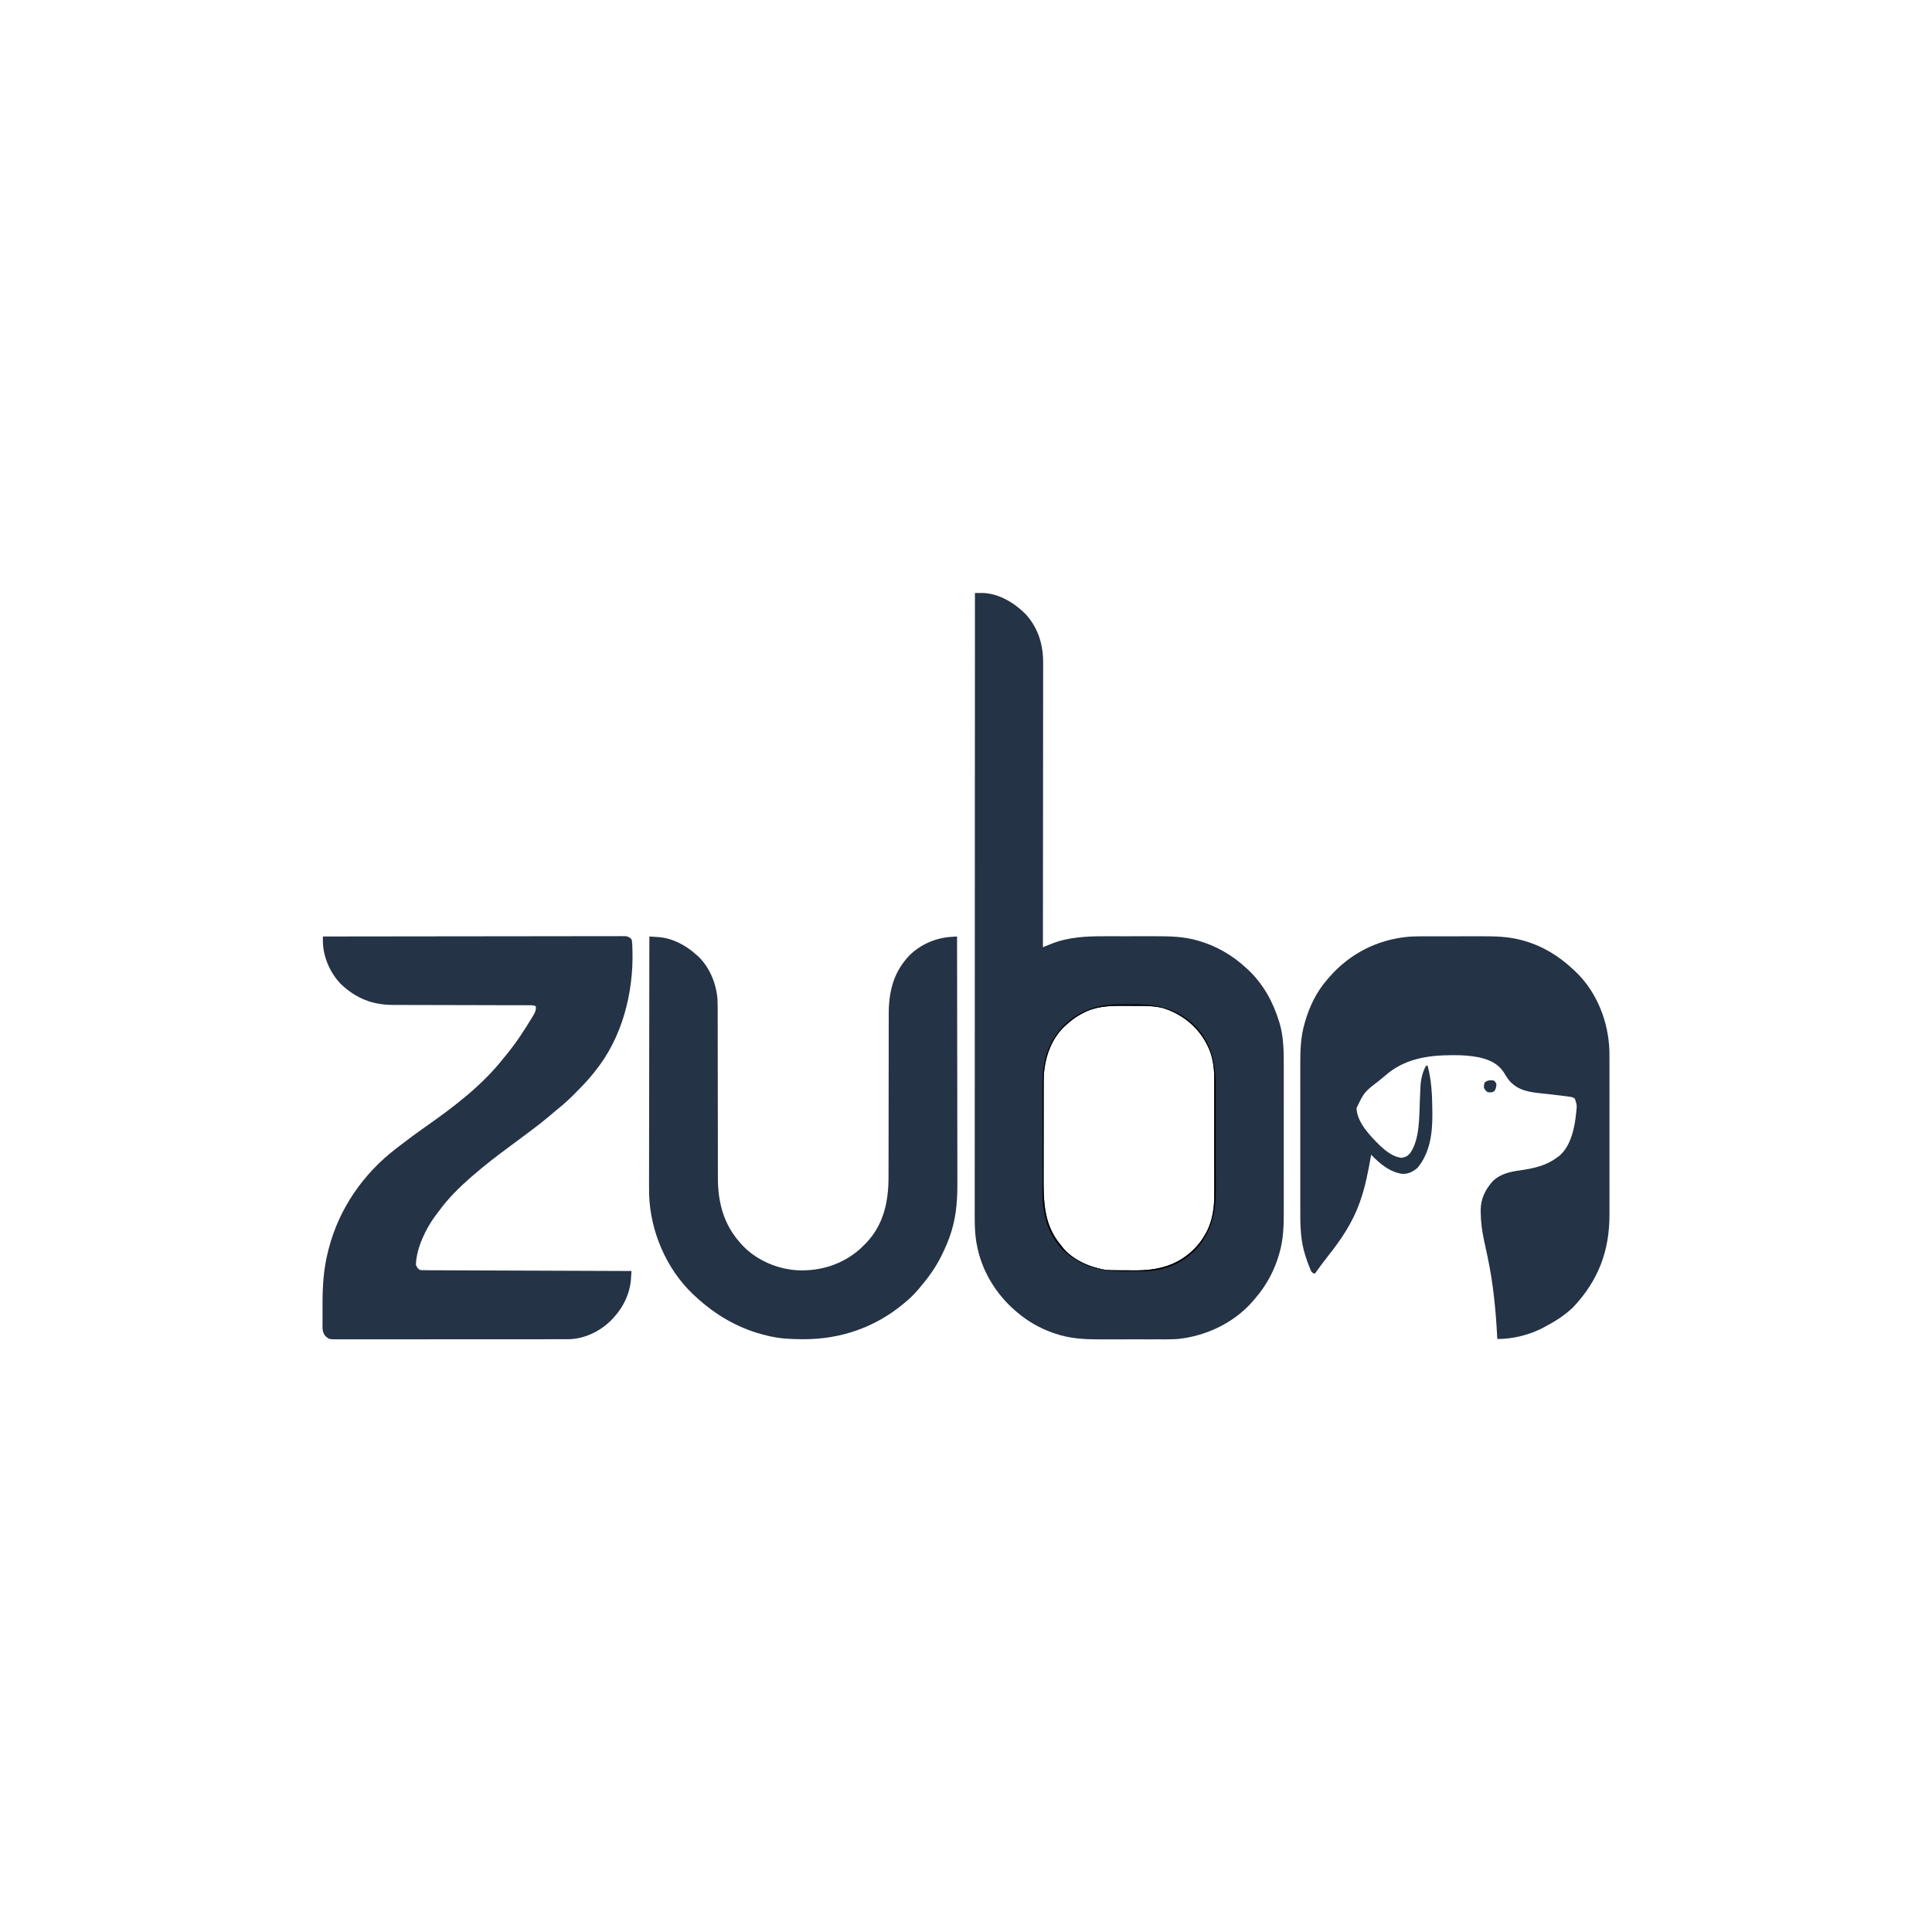 <?xml version="1.0" encoding="UTF-8"?>
<svg version="1.1" xmlns="http://www.w3.org/2000/svg" width="2160" height="2160">
<path d="M0 0 C1.75 -0.016 3.499 -0.028 5.249 -0.037 C6.224 -0.044 7.198 -0.051 8.202 -0.058 C27.026 0.332 44.981 11.488 57.625 24.625 C70.802 39.808 76.332 57.832 76.241 77.686 C76.241 79.063 76.243 80.441 76.246 81.818 C76.25 85.583 76.242 89.348 76.232 93.113 C76.223 97.18 76.226 101.248 76.228 105.315 C76.229 112.356 76.223 119.396 76.211 126.437 C76.195 136.616 76.19 146.795 76.187 156.975 C76.183 173.491 76.17 190.008 76.151 206.525 C76.133 222.566 76.118 238.607 76.11 254.649 C76.109 255.638 76.109 256.627 76.108 257.647 C76.106 262.61 76.103 267.573 76.101 272.536 C76.08 313.691 76.045 354.845 76 396 C77.032 395.583 78.064 395.166 79.128 394.736 C80.494 394.186 81.861 393.637 83.227 393.087 C83.906 392.812 84.585 392.538 85.284 392.255 C104.852 384.394 125.225 383.686 146.027 383.734 C148.112 383.733 150.197 383.731 152.282 383.729 C156.625 383.726 160.967 383.73 165.309 383.739 C170.824 383.751 176.338 383.744 181.852 383.732 C186.15 383.725 190.447 383.727 194.745 383.732 C196.776 383.734 198.807 383.732 200.838 383.727 C216.437 383.699 232.362 383.905 247.5 388.125 C248.276 388.337 249.051 388.548 249.851 388.767 C269.871 394.523 287.746 404.932 303 419 C303.946 419.864 304.892 420.727 305.867 421.617 C322.485 437.482 333.31 457.165 340 479 C340.317 480.024 340.634 481.047 340.961 482.102 C345.221 497.411 345.296 513.458 345.259 529.225 C345.262 531.18 345.265 533.136 345.269 535.091 C345.278 540.345 345.275 545.599 345.269 550.853 C345.264 556.385 345.268 561.917 345.271 567.449 C345.275 576.733 345.27 586.017 345.261 595.301 C345.25 605.993 345.253 616.686 345.264 627.379 C345.274 636.605 345.275 645.831 345.27 655.057 C345.266 660.547 345.266 666.038 345.273 671.528 C345.278 676.692 345.274 681.856 345.263 687.02 C345.26 688.901 345.261 690.782 345.265 692.663 C345.297 707.404 344.807 722.211 340.812 736.5 C340.49 737.675 340.49 737.675 340.161 738.874 C334.796 757.682 325.828 774.206 313 789 C312.265 789.879 311.53 790.758 310.773 791.664 C289.858 815.85 258.564 830.681 227 834 C218.688 834.517 210.355 834.424 202.031 834.398 C199.656 834.4 197.281 834.403 194.906 834.407 C189.958 834.412 185.01 834.405 180.061 834.391 C173.768 834.374 167.475 834.384 161.181 834.402 C156.286 834.413 151.39 834.409 146.495 834.401 C144.176 834.399 141.858 834.402 139.539 834.409 C122.422 834.45 105.879 833.616 89.562 827.938 C88.697 827.641 87.831 827.344 86.939 827.038 C72.159 821.753 58.906 814.207 47 804 C46.489 803.566 45.978 803.131 45.451 802.684 C23.172 783.604 7.128 757.053 2 728 C1.833 727.114 1.666 726.227 1.494 725.314 C-0.593 712.364 -0.277 699.337 -0.245 686.254 C-0.238 682.592 -0.242 678.929 -0.246 675.266 C-0.25 668.859 -0.247 662.451 -0.238 656.043 C-0.226 646.515 -0.226 636.988 -0.227 627.46 C-0.23 611.43 -0.223 595.4 -0.211 579.369 C-0.2 563.503 -0.192 547.637 -0.19 531.771 C-0.19 530.784 -0.189 529.796 -0.189 528.779 C-0.189 523.764 -0.188 518.749 -0.187 513.734 C-0.183 478.237 -0.17 442.739 -0.151 407.242 C-0.133 372.762 -0.118 338.282 -0.11 303.802 C-0.11 302.739 -0.109 301.676 -0.109 300.58 C-0.106 289.902 -0.104 279.224 -0.101 268.546 C-0.096 246.794 -0.091 225.042 -0.085 203.291 C-0.084 202.29 -0.084 201.29 -0.084 200.26 C-0.065 133.507 -0.034 66.753 0 0 Z M120.625 469.75 C119.966 470.093 119.306 470.436 118.627 470.789 C112.86 473.885 107.831 477.579 103 482 C102.318 482.59 101.636 483.181 100.934 483.789 C85.52 497.966 78.356 518.571 77 539 C76.861 543.646 76.853 548.29 76.855 552.938 C76.852 554.303 76.848 555.668 76.845 557.033 C76.836 560.709 76.833 564.384 76.833 568.06 C76.832 570.366 76.83 572.672 76.827 574.978 C76.818 583.05 76.814 591.121 76.815 599.193 C76.815 606.673 76.805 614.153 76.789 621.634 C76.776 628.092 76.771 634.55 76.771 641.008 C76.771 644.85 76.769 648.691 76.758 652.532 C76.685 680.653 76.899 706.386 96 729 C96.671 729.888 96.671 729.888 97.355 730.793 C108.627 745.238 127.412 753.453 145.051 756.533 C149.865 757.102 154.595 757.181 159.438 757.203 C160.435 757.209 161.433 757.215 162.461 757.22 C164.569 757.23 166.677 757.236 168.785 757.24 C171.962 757.25 175.139 757.281 178.316 757.312 C203.969 757.448 225.934 752.191 244.812 733.688 C250.116 728.3 254.43 722.697 258 716 C258.458 715.153 258.915 714.306 259.387 713.434 C265.834 700.443 267.603 687.056 267.518 672.75 C267.523 671.197 267.53 669.645 267.539 668.092 C267.557 663.926 267.55 659.761 267.537 655.596 C267.527 651.205 267.537 646.813 267.543 642.422 C267.55 635.052 267.541 627.682 267.521 620.312 C267.5 611.833 267.507 603.353 267.529 594.873 C267.547 587.549 267.549 580.225 267.539 572.9 C267.533 568.545 267.532 564.189 267.545 559.834 C267.557 555.736 267.548 551.639 267.526 547.541 C267.52 546.052 267.522 544.562 267.531 543.072 C267.603 529.805 265.649 516.534 259.312 504.688 C258.8 503.701 258.8 503.701 258.277 502.695 C248.163 483.927 230.337 470.094 210 464 C202.491 462.107 195.277 461.68 187.555 461.664 C186.386 461.657 185.217 461.651 184.013 461.644 C181.551 461.634 179.088 461.629 176.626 461.629 C172.906 461.625 169.188 461.589 165.469 461.551 C149.6 461.474 134.913 462.067 120.625 469.75 Z " fill="#243345" transform="translate(1090,663)"/>
<path d="M0 0 C2.096 -0.003 4.192 -0.007 6.288 -0.01 C10.67 -0.016 15.053 -0.018 19.435 -0.017 C25.006 -0.017 30.576 -0.031 36.147 -0.048 C40.474 -0.059 44.802 -0.061 49.129 -0.061 C51.181 -0.062 53.232 -0.066 55.283 -0.074 C70.703 -0.127 86.123 0.201 101.086 4.355 C101.868 4.568 102.651 4.78 103.457 4.998 C124.464 10.962 142.729 22.225 158.523 37.168 C159.347 37.927 160.171 38.686 161.02 39.469 C185.036 62.361 197.988 95.76 198.869 128.667 C198.931 133.146 198.927 137.623 198.912 142.101 C198.916 144.121 198.921 146.14 198.928 148.16 C198.941 153.586 198.936 159.011 198.926 164.437 C198.919 170.153 198.926 175.869 198.931 181.585 C198.936 191.18 198.929 200.775 198.915 210.37 C198.898 221.413 198.904 232.456 198.92 243.5 C198.934 253.033 198.936 262.567 198.928 272.1 C198.923 277.771 198.922 283.442 198.932 289.113 C198.941 294.45 198.935 299.786 198.918 305.122 C198.914 307.063 198.915 309.004 198.921 310.945 C199.049 351.824 186.367 385.03 158.148 414.855 C148.445 424.146 137.383 431.003 125.523 437.168 C124.613 437.65 123.703 438.132 122.766 438.629 C107.653 446.067 90.323 450.24 73.523 450.168 C73.426 448.329 73.426 448.329 73.327 446.453 C71.747 417.143 69.024 388.721 62.977 359.969 C62.518 357.765 62.06 355.561 61.602 353.356 C60.709 349.068 59.78 344.79 58.826 340.515 C56.536 329.925 55.079 319.673 54.98 308.82 C54.965 307.815 54.949 306.81 54.933 305.774 C55.086 293.129 60.293 282.771 68.648 273.48 C77.387 265.399 87.877 263.13 99.336 261.605 C114.58 259.349 127.854 256.514 140.523 247.168 C141.377 246.539 142.23 245.91 143.109 245.262 C156.016 234.068 160.278 213.083 161.739 196.756 C162.65 188.707 162.65 188.707 160.245 181.528 C158.247 179.95 157.058 179.65 154.551 179.324 C153.746 179.214 152.942 179.104 152.113 178.99 C151.238 178.884 150.363 178.778 149.461 178.668 C148.546 178.546 147.632 178.424 146.69 178.299 C141.391 177.607 136.085 177.002 130.773 176.418 C129.64 176.292 128.507 176.167 127.34 176.037 C125.148 175.798 122.954 175.567 120.76 175.346 C106.914 173.861 95.511 171.509 86.289 160.543 C84.27 157.827 82.546 154.987 80.773 152.105 C74.068 141.899 64.164 137.743 52.523 135.168 C43.162 133.36 34.047 132.814 24.523 132.855 C23.85 132.857 23.176 132.859 22.482 132.861 C-5.13 132.986 -30.778 137.148 -51.889 155.787 C-54.241 157.833 -56.671 159.778 -59.102 161.73 C-75.336 174.198 -75.336 174.198 -83.852 192.043 C-83.457 207.987 -68.186 223.581 -57.477 234.168 C-50.644 240.418 -43.069 246.435 -33.664 247.668 C-29.414 247.001 -27.101 245.971 -24.199 242.75 C-12.767 227.008 -13.906 201.015 -13.023 182.414 C-12.987 181.683 -12.95 180.952 -12.913 180.199 C-12.737 176.657 -12.583 173.117 -12.474 169.573 C-12.077 160.75 -10.595 153.067 -6.477 145.168 C-5.817 144.838 -5.157 144.508 -4.477 144.168 C0.071 161.233 0.829 178.537 0.898 196.105 C0.91 197.333 0.91 197.333 0.922 198.585 C1.082 219.981 -1.607 242.112 -15.852 258.98 C-21.096 263.351 -26.131 265.938 -33.078 265.535 C-46.966 263.409 -58.038 254.007 -67.477 244.168 C-67.627 245.002 -67.777 245.837 -67.932 246.696 C-70.923 263.132 -73.947 279.359 -79.477 295.168 C-79.697 295.81 -79.918 296.452 -80.146 297.113 C-87.963 319.363 -100.775 338.673 -115.378 356.971 C-120.622 363.547 -125.545 370.357 -130.477 377.168 C-133.477 376.168 -133.477 376.168 -134.906 373.676 C-137.805 366.89 -140.265 360.098 -142.227 352.98 C-142.524 351.943 -142.524 351.943 -142.828 350.885 C-146.767 335.716 -146.773 319.684 -146.735 304.121 C-146.738 302.197 -146.742 300.272 -146.746 298.348 C-146.755 293.183 -146.752 288.018 -146.745 282.852 C-146.74 277.41 -146.745 271.968 -146.748 266.526 C-146.752 257.394 -146.747 248.261 -146.737 239.129 C-146.726 228.615 -146.73 218.101 -146.741 207.587 C-146.75 198.511 -146.751 189.434 -146.746 180.357 C-146.743 174.958 -146.742 169.559 -146.749 164.159 C-146.755 159.081 -146.751 154.002 -146.739 148.924 C-146.737 147.075 -146.737 145.227 -146.742 143.378 C-146.775 128.347 -146.377 113.033 -142.227 98.48 C-142.01 97.696 -141.793 96.912 -141.569 96.104 C-136.543 78.497 -128.643 61.961 -116.477 48.168 C-115.791 47.362 -115.105 46.557 -114.398 45.727 C-91.248 19.121 -60.311 3.487 -25.108 0.381 C-16.751 -0.11 -8.369 0.003 0 0 Z " fill="#243346" transform="translate(1600.477,1046.832)"/>
<path d="M0 0 C43.373 -0.069 86.747 -0.122 130.12 -0.153 C135.237 -0.157 140.354 -0.161 145.471 -0.165 C146.49 -0.166 147.509 -0.166 148.558 -0.167 C165.068 -0.18 181.577 -0.204 198.087 -0.231 C215.019 -0.259 231.951 -0.276 248.883 -0.282 C259.337 -0.286 269.79 -0.299 280.244 -0.324 C287.406 -0.34 294.568 -0.344 301.73 -0.341 C305.866 -0.339 310.002 -0.342 314.138 -0.358 C317.922 -0.372 321.705 -0.373 325.489 -0.363 C327.512 -0.361 329.536 -0.374 331.559 -0.387 C332.754 -0.381 333.95 -0.375 335.182 -0.369 C336.217 -0.37 337.251 -0.371 338.317 -0.373 C341.401 0.056 342.772 0.858 345 3 C345.603 5.118 345.603 5.118 345.738 7.543 C345.793 8.433 345.848 9.323 345.905 10.24 C345.952 11.606 345.952 11.606 346 13 C346.049 14.256 346.049 14.256 346.099 15.538 C347.403 63.149 334.54 113.553 304 151 C303.263 151.94 302.525 152.879 301.766 153.848 C295.631 161.418 288.865 168.346 282 175.25 C281.086 176.173 280.173 177.096 279.232 178.046 C273.126 184.124 266.727 189.626 260 195 C257.859 196.795 255.744 198.617 253.625 200.438 C247.257 205.856 240.679 210.972 234 216 C233.269 216.552 232.538 217.103 231.785 217.672 C223.405 223.992 215.001 230.277 206.536 236.482 C193.287 246.196 180.43 256.256 168 267 C167.207 267.679 166.414 268.359 165.598 269.059 C152.725 280.347 140.333 292.466 130.232 306.323 C128.969 308.043 127.668 309.728 126.359 311.414 C115.343 325.855 104.42 348.543 104 367 C105.288 370.157 105.966 371.483 109 373 C112.074 373.108 115.126 373.155 118.2 373.158 C119.165 373.163 120.131 373.168 121.126 373.173 C124.381 373.189 127.636 373.197 130.891 373.205 C133.217 373.215 135.542 373.225 137.867 373.235 C144.198 373.262 150.528 373.283 156.858 373.303 C162.798 373.323 168.738 373.347 174.678 373.371 C186.446 373.419 198.213 373.462 209.981 373.503 C221.414 373.542 232.847 373.583 244.28 373.628 C244.984 373.63 245.689 373.633 246.414 373.636 C249.948 373.65 253.482 373.663 257.015 373.677 C286.344 373.791 315.672 373.898 345 374 C344.86 376.211 344.714 378.422 344.566 380.633 C344.486 381.864 344.405 383.095 344.323 384.364 C342.998 399.3 336.065 413.92 326 425 C325.358 425.733 324.716 426.467 324.055 427.223 C312.034 440.153 295.018 448.962 277.3 450.187 C274.367 450.259 271.439 450.272 268.505 450.261 C267.389 450.265 266.273 450.268 265.124 450.272 C261.408 450.283 257.692 450.279 253.975 450.275 C251.302 450.279 248.629 450.284 245.956 450.29 C239.464 450.303 232.972 450.305 226.48 450.302 C221.204 450.301 215.928 450.302 210.652 450.307 C209.9 450.307 209.148 450.308 208.373 450.308 C206.845 450.31 205.317 450.311 203.789 450.312 C189.481 450.323 175.173 450.321 160.865 450.315 C147.775 450.309 134.684 450.321 121.593 450.34 C108.142 450.359 94.692 450.367 81.241 450.364 C73.693 450.362 66.144 450.364 58.596 450.378 C52.176 450.39 45.755 450.392 39.334 450.38 C36.059 450.374 32.783 450.374 29.508 450.385 C25.958 450.395 22.409 450.387 18.86 450.374 C17.823 450.382 16.786 450.389 15.718 450.397 C7.02 450.331 7.02 450.331 3 447 C-1.117 442.392 -0.433 436.854 -0.398 431.016 C-0.401 429.928 -0.404 428.84 -0.407 427.719 C-0.409 425.406 -0.404 423.093 -0.391 420.779 C-0.375 417.332 -0.391 413.885 -0.41 410.438 C-0.43 390.859 0.847 371.153 5.75 352.125 C6.007 351.099 6.264 350.072 6.528 349.015 C18.112 304.204 45.204 265.026 82 237 C83.581 235.776 85.162 234.552 86.742 233.328 C95.59 226.506 104.519 219.837 113.679 213.44 C145.502 191.201 177.925 166.772 202 136 C202.903 134.906 203.81 133.815 204.719 132.727 C215.665 119.517 225.016 105.174 233.875 90.5 C234.298 89.812 234.721 89.125 235.157 88.417 C237.276 84.82 238.534 82.21 238 78 C235.099 76.55 232.579 76.872 229.337 76.869 C228.645 76.867 227.952 76.864 227.238 76.862 C224.905 76.856 222.571 76.857 220.238 76.858 C218.569 76.855 216.9 76.852 215.231 76.848 C211.629 76.84 208.026 76.835 204.424 76.831 C198.715 76.825 193.006 76.809 187.297 76.79 C185.341 76.784 183.385 76.777 181.429 76.771 C180.45 76.768 179.47 76.765 178.46 76.761 C165.168 76.719 151.876 76.686 138.583 76.674 C129.622 76.666 120.66 76.643 111.698 76.605 C106.96 76.585 102.222 76.573 97.484 76.578 C93.014 76.582 88.544 76.568 84.074 76.541 C82.446 76.534 80.817 76.533 79.189 76.541 C55.635 76.636 36.968 69.322 19.828 52.922 C7.67 40.199 -0.119 21.93 -0.023 4.276 C-0.02 3.473 -0.016 2.67 -0.013 1.843 C-0.009 1.235 -0.004 0.626 0 0 Z " fill="#243346" transform="translate(361,1047)"/>
<path d="M0 0 C2.251 0.149 4.503 0.301 6.754 0.455 C8.008 0.539 9.261 0.623 10.553 0.71 C26.084 2.016 40.554 9.711 52 20 C52.611 20.518 53.222 21.036 53.852 21.57 C67.2 33.699 74.896 52.651 76.17 70.367 C76.446 76.79 76.406 83.216 76.385 89.644 C76.389 91.788 76.394 93.932 76.401 96.075 C76.413 100.664 76.415 105.252 76.411 109.84 C76.404 117.109 76.42 124.377 76.439 131.645 C76.477 147.076 76.49 162.507 76.5 177.938 C76.511 194.598 76.527 211.257 76.571 227.917 C76.589 235.129 76.593 242.341 76.586 249.553 C76.584 254.054 76.595 258.555 76.609 263.056 C76.613 265.128 76.612 267.2 76.605 269.272 C76.523 296.971 82.956 322.099 102 343 C102.624 343.705 103.248 344.41 103.891 345.137 C119.845 362.197 143.691 372.187 166.789 373.258 C192.332 374.023 215.93 366.492 235.312 349.562 C236.894 348.061 238.457 346.54 240 345 C240.758 344.254 241.516 343.507 242.297 342.738 C262.092 322.09 267.474 296.042 267.385 268.362 C267.389 266.207 267.394 264.051 267.401 261.896 C267.413 257.281 267.415 252.666 267.411 248.05 C267.404 240.74 267.42 233.43 267.439 226.12 C267.477 210.601 267.49 195.082 267.5 179.562 C267.511 162.808 267.527 146.053 267.571 129.298 C267.589 122.043 267.593 114.789 267.586 107.534 C267.584 103.008 267.595 98.481 267.609 93.955 C267.613 91.87 267.612 89.785 267.605 87.7 C267.529 61.839 272.673 39.863 291.18 20.727 C303.612 8.707 320.081 1.603 337.25 0.452 C339.145 0.323 339.145 0.323 341.078 0.192 C342.043 0.129 343.007 0.065 344 0 C344.069 37.64 344.122 75.28 344.153 112.92 C344.157 117.372 344.161 121.824 344.165 126.276 C344.166 127.162 344.166 128.048 344.167 128.961 C344.18 143.278 344.204 157.595 344.231 171.912 C344.26 186.622 344.276 201.331 344.282 216.04 C344.286 225.104 344.299 234.168 344.324 243.232 C344.34 249.462 344.344 255.692 344.341 261.922 C344.339 265.507 344.341 269.092 344.358 272.677 C344.439 291.465 343.715 309.44 338.312 327.562 C338.06 328.426 337.807 329.29 337.547 330.18 C334.817 339.147 331.143 347.605 327 356 C326.423 357.172 325.845 358.344 325.25 359.551 C318.942 371.744 310.897 382.578 302 393 C301.319 393.804 300.639 394.609 299.938 395.438 C295.624 400.425 291.101 404.828 286 409 C285.015 409.822 284.03 410.645 283.016 411.492 C251.663 437.22 213.669 450.219 173.25 450.25 C172.467 450.251 171.684 450.251 170.878 450.252 C158.69 450.235 146.93 449.697 135 447 C134.203 446.823 133.405 446.646 132.583 446.464 C101.203 439.304 74.434 423.852 51 402 C50.21 401.276 49.42 400.551 48.605 399.805 C18.894 371.485 0.978 329.401 -0.268 288.479 C-0.392 281.566 -0.38 274.653 -0.348 267.739 C-0.335 264.133 -0.34 260.527 -0.342 256.921 C-0.343 250.698 -0.334 244.476 -0.317 238.253 C-0.293 229.256 -0.285 220.259 -0.281 211.262 C-0.275 196.659 -0.255 182.056 -0.226 167.454 C-0.199 153.282 -0.178 139.111 -0.165 124.939 C-0.164 124.063 -0.163 123.187 -0.162 122.285 C-0.158 117.89 -0.155 113.495 -0.151 109.1 C-0.12 72.733 -0.067 36.367 0 0 Z " fill="#243346" transform="translate(726,1047)"/>
<path d="M0 0 C0.864 -0.003 1.728 -0.007 2.618 -0.01 C4.436 -0.015 6.254 -0.017 8.072 -0.017 C10.808 -0.02 13.543 -0.038 16.279 -0.057 C42.518 -0.143 65.597 5.147 84.738 24.102 C102.782 42.747 107.798 65.277 107.79 90.37 C107.793 91.787 107.796 93.204 107.8 94.621 C107.809 98.448 107.811 102.274 107.812 106.101 C107.813 108.499 107.815 110.897 107.817 113.295 C107.827 121.682 107.831 130.069 107.83 138.456 C107.829 146.24 107.84 154.023 107.856 161.807 C107.869 168.517 107.874 175.228 107.873 181.938 C107.873 185.933 107.876 189.929 107.887 193.924 C107.896 197.688 107.896 201.451 107.889 205.214 C107.888 207.23 107.896 209.245 107.904 211.261 C107.82 236.115 101.066 258.134 83.645 276.168 C67.625 291.315 47.839 298.257 26.062 298.406 C24.935 298.414 23.807 298.422 22.646 298.431 C20.258 298.445 17.87 298.455 15.482 298.463 C13.068 298.475 10.655 298.495 8.241 298.525 C-20.008 298.872 -42.665 293.875 -63.656 273.988 C-80.491 256.14 -85.858 233.571 -85.744 209.744 C-85.748 208.28 -85.753 206.816 -85.76 205.352 C-85.773 201.428 -85.768 197.505 -85.758 193.581 C-85.751 189.442 -85.758 185.303 -85.763 181.164 C-85.768 174.218 -85.761 167.272 -85.747 160.326 C-85.73 152.337 -85.736 144.348 -85.752 136.359 C-85.766 129.455 -85.768 122.551 -85.76 115.647 C-85.755 111.543 -85.754 107.439 -85.764 103.335 C-85.773 99.474 -85.767 95.613 -85.75 91.752 C-85.746 90.349 -85.747 88.946 -85.753 87.544 C-85.858 63.534 -79.195 41.35 -62.16 23.918 C-44.96 7.053 -23.835 0.033 0 0 Z M-40.73 9.918 C-41.39 10.261 -42.049 10.604 -42.729 10.957 C-48.496 14.052 -53.524 17.747 -58.355 22.168 C-59.037 22.758 -59.719 23.349 -60.422 23.957 C-75.836 38.134 -82.999 58.739 -84.355 79.168 C-84.494 83.814 -84.502 88.458 -84.501 93.106 C-84.504 94.471 -84.507 95.836 -84.511 97.201 C-84.52 100.877 -84.522 104.552 -84.523 108.228 C-84.523 110.534 -84.526 112.84 -84.528 115.146 C-84.537 123.218 -84.542 131.289 -84.541 139.361 C-84.54 146.841 -84.551 154.321 -84.567 161.802 C-84.58 168.26 -84.585 174.718 -84.584 181.176 C-84.584 185.018 -84.587 188.859 -84.597 192.7 C-84.67 220.821 -84.457 246.554 -65.355 269.168 C-64.685 270.055 -64.685 270.055 -64 270.961 C-52.728 285.406 -33.943 293.621 -16.304 296.701 C-11.491 297.27 -6.761 297.349 -1.918 297.371 C-0.92 297.377 0.077 297.382 1.105 297.388 C3.213 297.398 5.321 297.404 7.429 297.408 C10.607 297.418 13.784 297.449 16.961 297.48 C42.614 297.616 64.578 292.359 83.457 273.855 C88.76 268.468 93.075 262.865 96.645 256.168 C97.102 255.321 97.56 254.474 98.031 253.602 C104.478 240.611 106.248 227.224 106.162 212.918 C106.168 211.365 106.175 209.812 106.183 208.26 C106.201 204.094 106.195 199.929 106.182 195.764 C106.172 191.373 106.181 186.981 106.187 182.59 C106.195 175.22 106.185 167.85 106.166 160.48 C106.144 152.001 106.151 143.521 106.173 135.041 C106.192 127.717 106.194 120.392 106.184 113.068 C106.177 108.713 106.176 104.357 106.19 100.002 C106.201 95.904 106.193 91.807 106.17 87.709 C106.165 86.219 106.166 84.73 106.175 83.24 C106.247 69.973 104.293 56.702 97.957 44.855 C97.444 43.869 97.444 43.869 96.921 42.863 C86.808 24.095 68.981 10.262 48.645 4.168 C41.136 2.275 33.921 1.848 26.199 1.832 C25.031 1.825 23.862 1.819 22.658 1.812 C20.195 1.802 17.733 1.797 15.271 1.797 C11.551 1.793 7.833 1.757 4.113 1.719 C-11.755 1.642 -26.443 2.235 -40.73 9.918 Z " fill="#000000" transform="translate(1251.355,1122.832)"/>
<path d="M0 0 C2 1.625 2 1.625 3 4 C2.872 7.141 2.5 9.211 0.812 11.875 C-1.977 13.606 -3.791 13.524 -7 13 C-9.438 10.875 -9.438 10.875 -11 8 C-10.938 4.812 -10.938 4.812 -10 2 C-6.296 -0.469 -4.379 -0.469 0 0 Z " fill="#243346" transform="translate(1670,1208)"/>
</svg>
